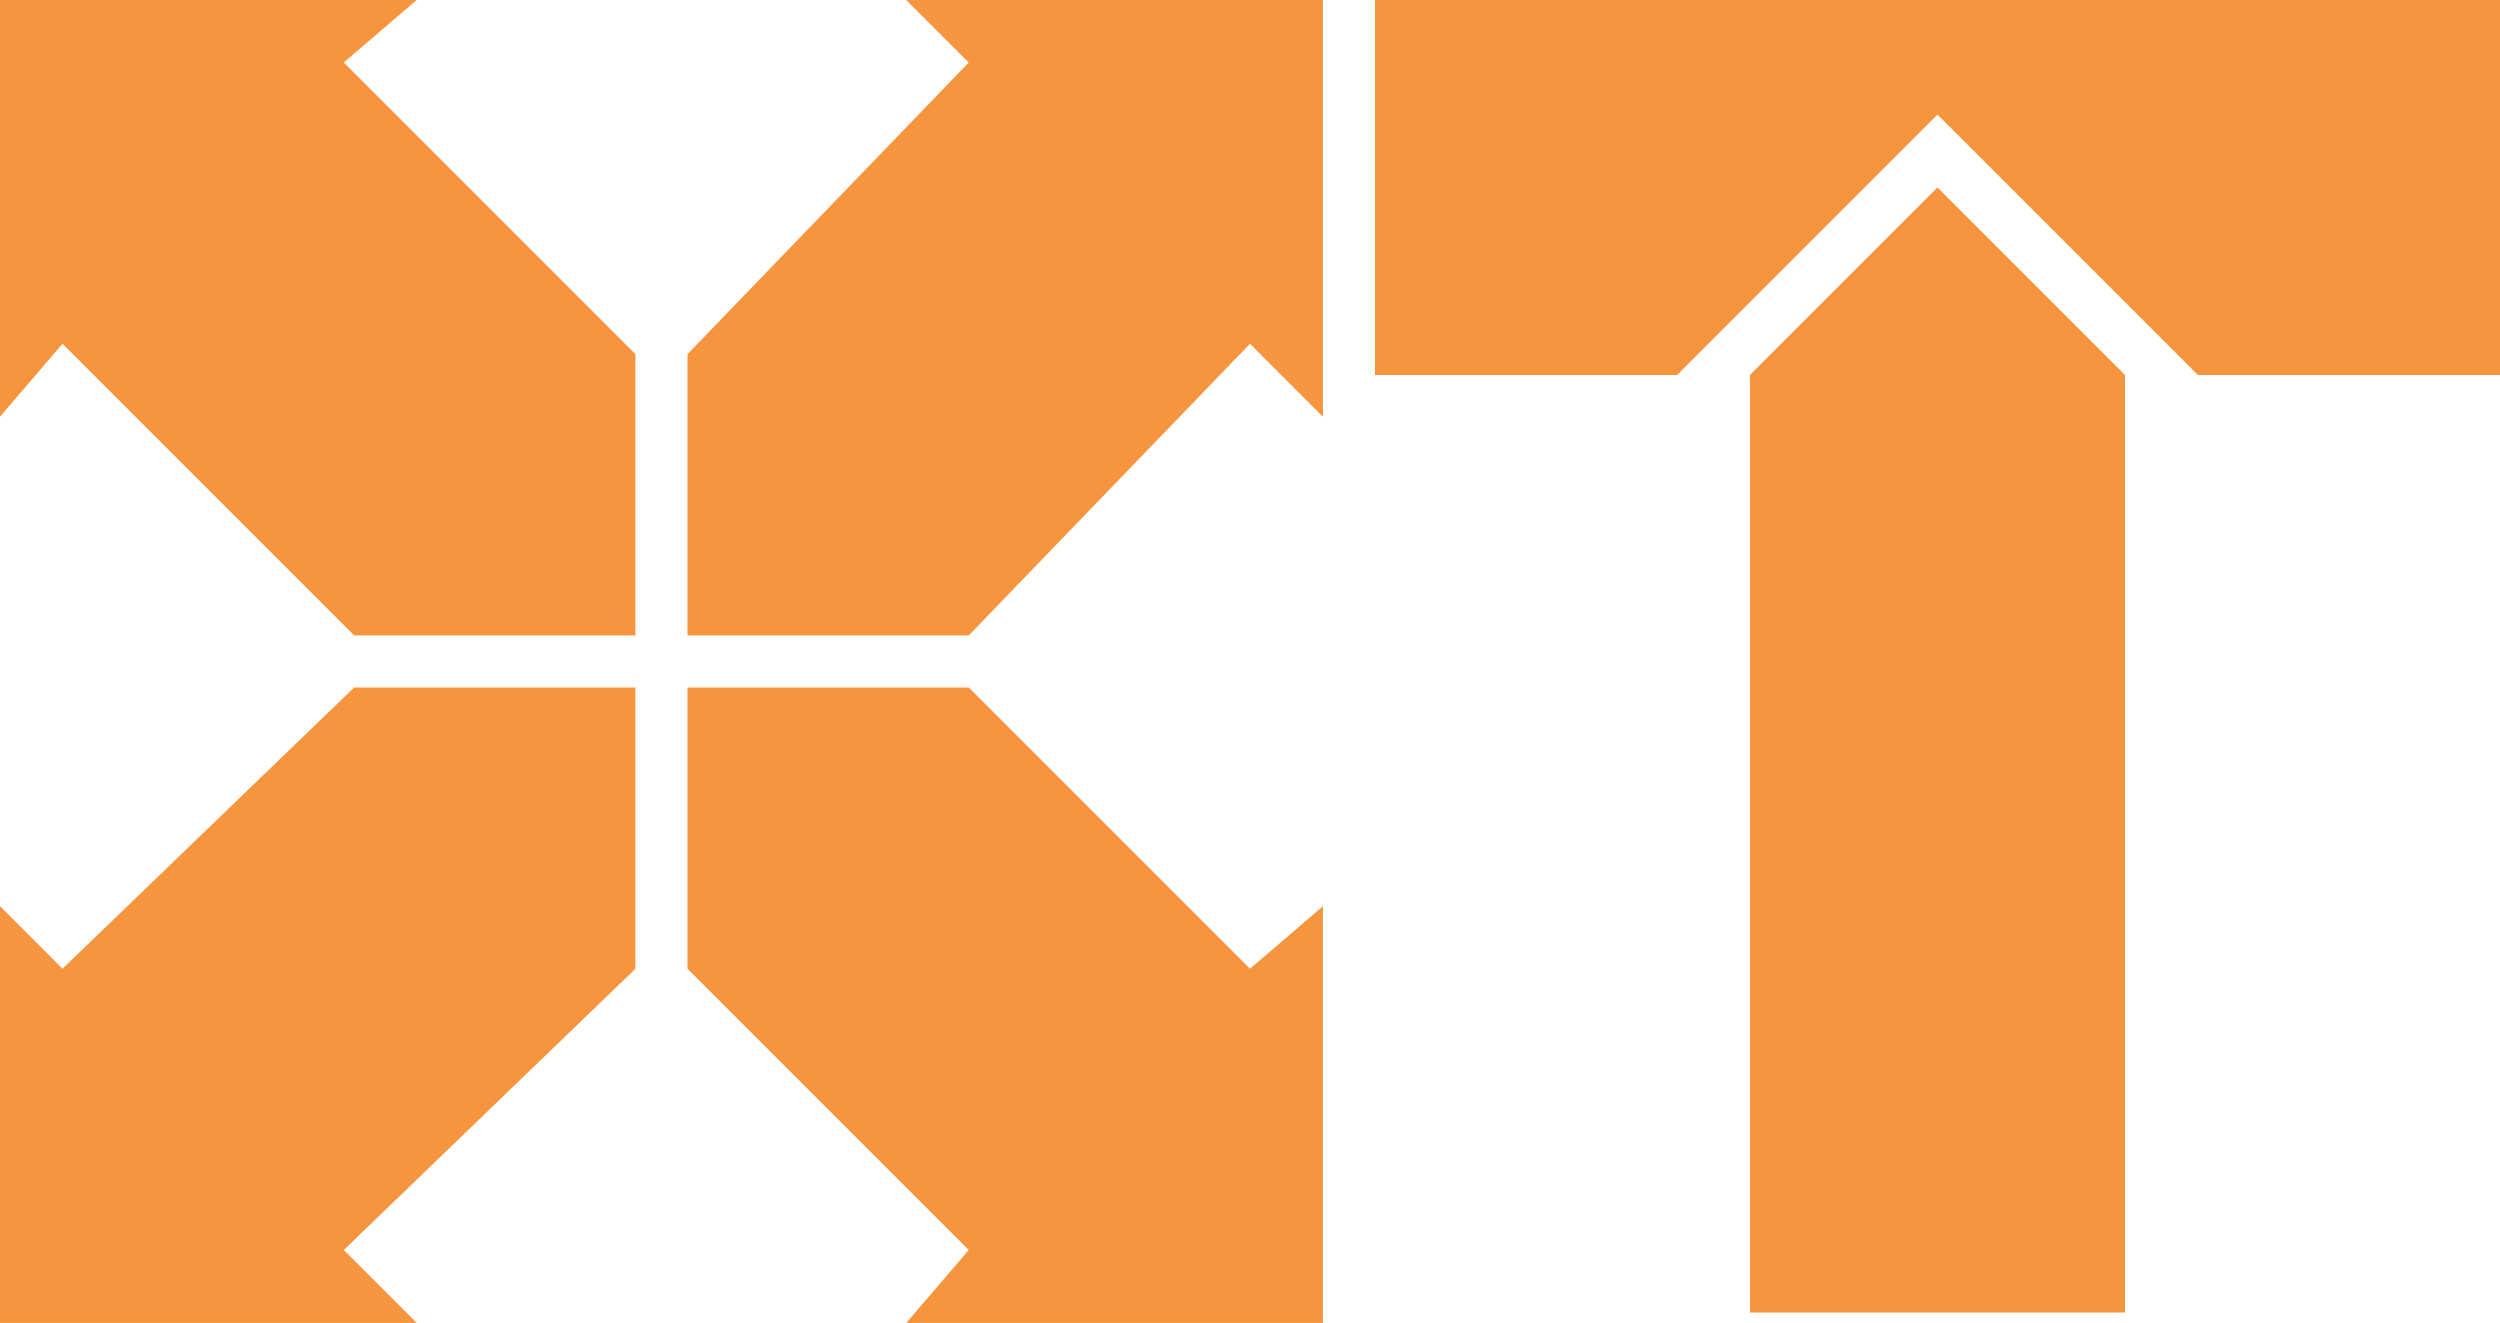 <svg id="Layer_1" data-name="Layer 1" xmlns="http://www.w3.org/2000/svg" viewBox="0 0 24 12.7"><defs><style>.cls-1{fill:#f7943e;}</style></defs><title>favicon</title><polygon class="cls-1" points="18.6 1.8 16.8 3.6 16.8 12.6 20.4 12.6 20.4 3.6 18.6 1.8"/><polygon class="cls-1" points="13.2 0 13.2 3.6 16.1 3.6 18.2 1.5 18.2 1.5 18.6 1.1 18.6 1.1 18.6 1.1 19 1.5 19 1.5 21.1 3.6 24 3.6 24 0 13.2 0"/><polygon class="cls-1" points="0.6 9.3 0 8.7 0 12.6 0 12.6 0 12.7 4 12.7 3.3 12 6.1 9.3 6.1 6.6 3.4 6.6 0.6 9.3"/><polygon class="cls-1" points="12 3.3 12.7 4 12.7 0 12.6 0 12.6 0 8.7 0 9.3 0.6 6.6 3.4 6.6 6.1 9.3 6.1 12 3.3"/><polygon class="cls-1" points="4 0 0 0 0 4 0.6 3.3 3.4 6.1 6.1 6.1 6.1 3.4 3.3 0.6 4 0"/><polygon class="cls-1" points="12 9.3 9.3 6.6 6.6 6.6 6.6 9.3 9.3 12 8.7 12.7 12.7 12.7 12.7 8.7 12 9.3"/></svg>